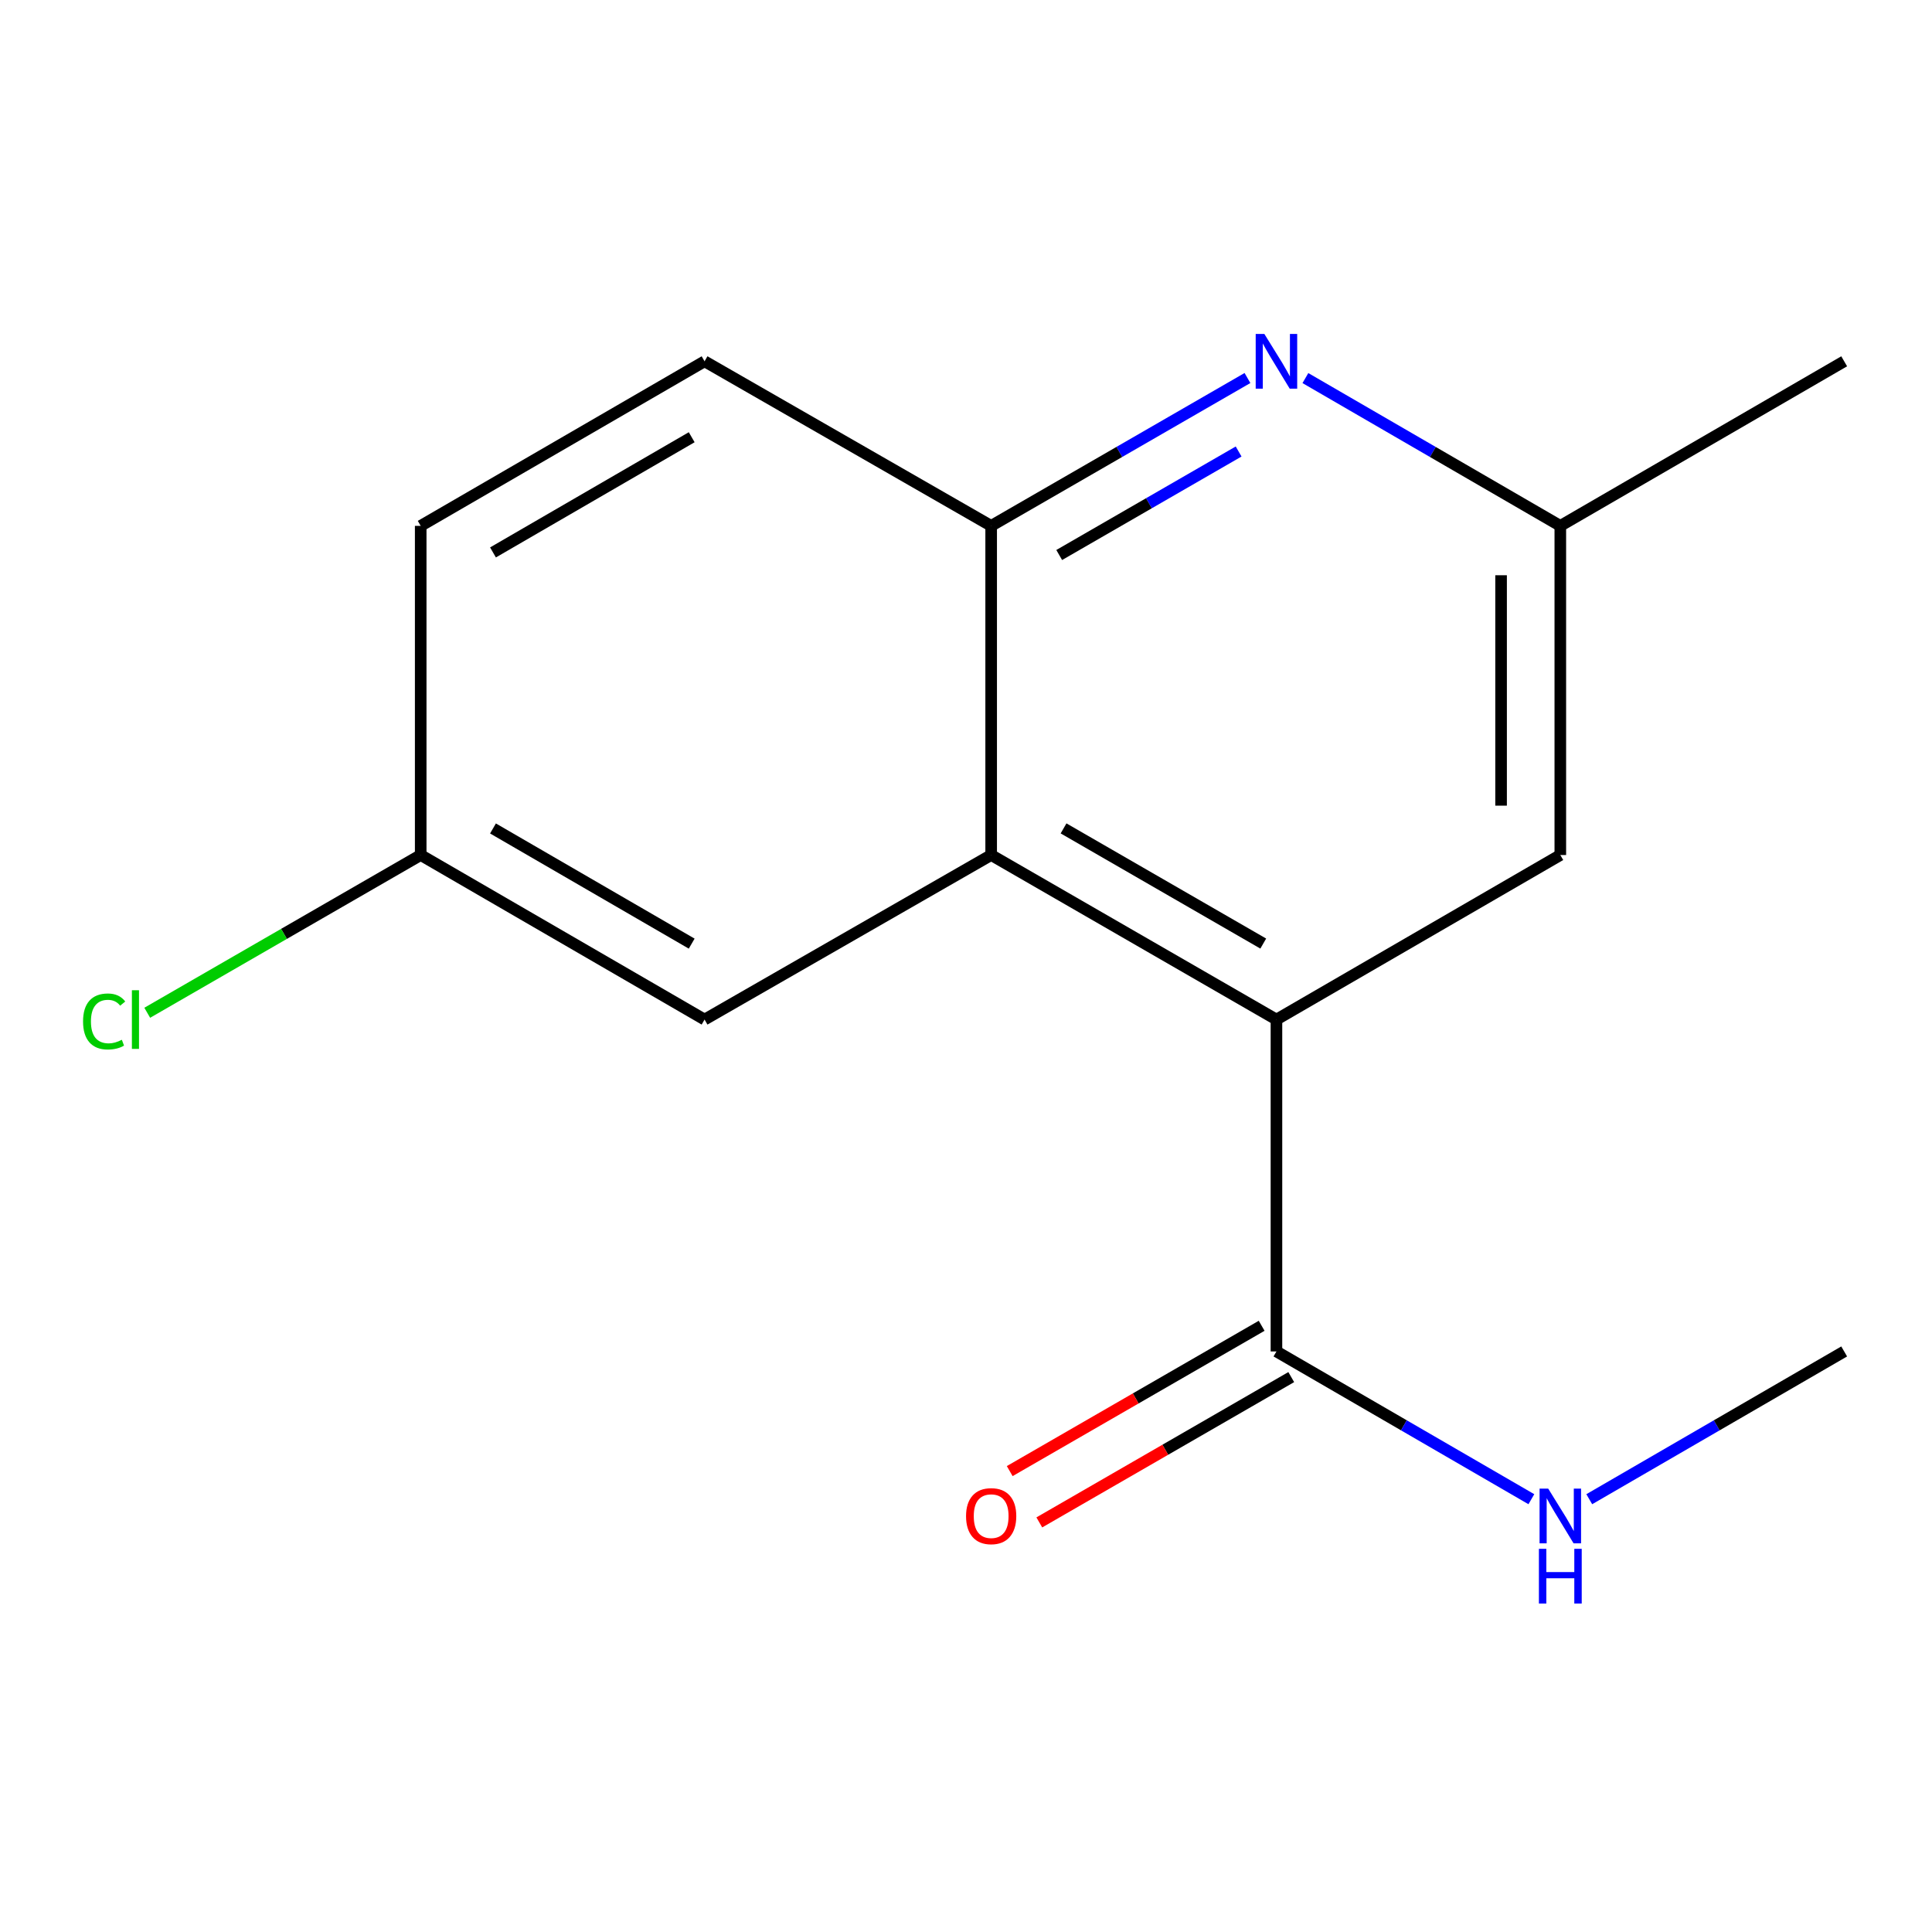 <?xml version='1.0' encoding='iso-8859-1'?>
<svg version='1.1' baseProfile='full'
              xmlns='http://www.w3.org/2000/svg'
                      xmlns:rdkit='http://www.rdkit.org/xml'
                      xmlns:xlink='http://www.w3.org/1999/xlink'
                  xml:space='preserve'
width='1000px' height='1000px' viewBox='0 0 1000 1000'>
<!-- END OF HEADER -->
<rect style='opacity:1.0;fill:#FFFFFF;stroke:none' width='1000' height='1000' x='0' y='0'> </rect>
<path class='bond-0' d='M 660.687,527.725 L 513.025,442.559' style='fill:none;fill-rule:evenodd;stroke:#000000;stroke-width:6px;stroke-linecap:butt;stroke-linejoin:miter;stroke-opacity:1' />
<path class='bond-0' d='M 653.856,488.391 L 550.493,428.775' style='fill:none;fill-rule:evenodd;stroke:#000000;stroke-width:6px;stroke-linecap:butt;stroke-linejoin:miter;stroke-opacity:1' />
<path class='bond-3' d='M 660.687,527.725 L 660.687,699.506' style='fill:none;fill-rule:evenodd;stroke:#000000;stroke-width:6px;stroke-linecap:butt;stroke-linejoin:miter;stroke-opacity:1' />
<path class='bond-4' d='M 660.687,527.725 L 807.616,442.559' style='fill:none;fill-rule:evenodd;stroke:#000000;stroke-width:6px;stroke-linecap:butt;stroke-linejoin:miter;stroke-opacity:1' />
<path class='bond-2' d='M 513.025,442.559 L 513.025,272.192' style='fill:none;fill-rule:evenodd;stroke:#000000;stroke-width:6px;stroke-linecap:butt;stroke-linejoin:miter;stroke-opacity:1' />
<path class='bond-6' d='M 513.025,442.559 L 364.682,527.725' style='fill:none;fill-rule:evenodd;stroke:#000000;stroke-width:6px;stroke-linecap:butt;stroke-linejoin:miter;stroke-opacity:1' />
<path class='bond-1' d='M 675.673,195.696 L 741.645,233.944' style='fill:none;fill-rule:evenodd;stroke:#0000FF;stroke-width:6px;stroke-linecap:butt;stroke-linejoin:miter;stroke-opacity:1' />
<path class='bond-1' d='M 741.645,233.944 L 807.616,272.192' style='fill:none;fill-rule:evenodd;stroke:#000000;stroke-width:6px;stroke-linecap:butt;stroke-linejoin:miter;stroke-opacity:1' />
<path class='bond-15' d='M 645.685,195.662 L 579.355,233.927' style='fill:none;fill-rule:evenodd;stroke:#0000FF;stroke-width:6px;stroke-linecap:butt;stroke-linejoin:miter;stroke-opacity:1' />
<path class='bond-15' d='M 579.355,233.927 L 513.025,272.192' style='fill:none;fill-rule:evenodd;stroke:#000000;stroke-width:6px;stroke-linecap:butt;stroke-linejoin:miter;stroke-opacity:1' />
<path class='bond-15' d='M 641.107,233.699 L 594.676,260.485' style='fill:none;fill-rule:evenodd;stroke:#0000FF;stroke-width:6px;stroke-linecap:butt;stroke-linejoin:miter;stroke-opacity:1' />
<path class='bond-15' d='M 594.676,260.485 L 548.245,287.27' style='fill:none;fill-rule:evenodd;stroke:#000000;stroke-width:6px;stroke-linecap:butt;stroke-linejoin:miter;stroke-opacity:1' />
<path class='bond-8' d='M 513.025,272.192 L 364.682,187.008' style='fill:none;fill-rule:evenodd;stroke:#000000;stroke-width:6px;stroke-linecap:butt;stroke-linejoin:miter;stroke-opacity:1' />
<path class='bond-7' d='M 653.028,686.226 L 587.828,723.832' style='fill:none;fill-rule:evenodd;stroke:#000000;stroke-width:6px;stroke-linecap:butt;stroke-linejoin:miter;stroke-opacity:1' />
<path class='bond-7' d='M 587.828,723.832 L 522.628,761.437' style='fill:none;fill-rule:evenodd;stroke:#FF0000;stroke-width:6px;stroke-linecap:butt;stroke-linejoin:miter;stroke-opacity:1' />
<path class='bond-7' d='M 668.346,712.785 L 603.146,750.391' style='fill:none;fill-rule:evenodd;stroke:#000000;stroke-width:6px;stroke-linecap:butt;stroke-linejoin:miter;stroke-opacity:1' />
<path class='bond-7' d='M 603.146,750.391 L 537.946,787.996' style='fill:none;fill-rule:evenodd;stroke:#FF0000;stroke-width:6px;stroke-linecap:butt;stroke-linejoin:miter;stroke-opacity:1' />
<path class='bond-9' d='M 660.687,699.506 L 726.659,737.746' style='fill:none;fill-rule:evenodd;stroke:#000000;stroke-width:6px;stroke-linecap:butt;stroke-linejoin:miter;stroke-opacity:1' />
<path class='bond-9' d='M 726.659,737.746 L 792.631,775.986' style='fill:none;fill-rule:evenodd;stroke:#0000FF;stroke-width:6px;stroke-linecap:butt;stroke-linejoin:miter;stroke-opacity:1' />
<path class='bond-5' d='M 807.616,442.559 L 807.616,272.192' style='fill:none;fill-rule:evenodd;stroke:#000000;stroke-width:6px;stroke-linecap:butt;stroke-linejoin:miter;stroke-opacity:1' />
<path class='bond-5' d='M 776.956,417.004 L 776.956,297.747' style='fill:none;fill-rule:evenodd;stroke:#000000;stroke-width:6px;stroke-linecap:butt;stroke-linejoin:miter;stroke-opacity:1' />
<path class='bond-13' d='M 807.616,272.192 L 954.545,187.008' style='fill:none;fill-rule:evenodd;stroke:#000000;stroke-width:6px;stroke-linecap:butt;stroke-linejoin:miter;stroke-opacity:1' />
<path class='bond-10' d='M 364.682,527.725 L 217.753,442.559' style='fill:none;fill-rule:evenodd;stroke:#000000;stroke-width:6px;stroke-linecap:butt;stroke-linejoin:miter;stroke-opacity:1' />
<path class='bond-10' d='M 358.019,488.424 L 255.168,428.808' style='fill:none;fill-rule:evenodd;stroke:#000000;stroke-width:6px;stroke-linecap:butt;stroke-linejoin:miter;stroke-opacity:1' />
<path class='bond-16' d='M 364.682,187.008 L 217.753,272.192' style='fill:none;fill-rule:evenodd;stroke:#000000;stroke-width:6px;stroke-linecap:butt;stroke-linejoin:miter;stroke-opacity:1' />
<path class='bond-16' d='M 358.021,226.31 L 255.17,285.939' style='fill:none;fill-rule:evenodd;stroke:#000000;stroke-width:6px;stroke-linecap:butt;stroke-linejoin:miter;stroke-opacity:1' />
<path class='bond-14' d='M 822.602,775.986 L 888.574,737.746' style='fill:none;fill-rule:evenodd;stroke:#0000FF;stroke-width:6px;stroke-linecap:butt;stroke-linejoin:miter;stroke-opacity:1' />
<path class='bond-14' d='M 888.574,737.746 L 954.545,699.506' style='fill:none;fill-rule:evenodd;stroke:#000000;stroke-width:6px;stroke-linecap:butt;stroke-linejoin:miter;stroke-opacity:1' />
<path class='bond-11' d='M 217.753,442.559 L 217.753,272.192' style='fill:none;fill-rule:evenodd;stroke:#000000;stroke-width:6px;stroke-linecap:butt;stroke-linejoin:miter;stroke-opacity:1' />
<path class='bond-12' d='M 217.753,442.559 L 146.982,483.382' style='fill:none;fill-rule:evenodd;stroke:#000000;stroke-width:6px;stroke-linecap:butt;stroke-linejoin:miter;stroke-opacity:1' />
<path class='bond-12' d='M 146.982,483.382 L 76.21,524.206' style='fill:none;fill-rule:evenodd;stroke:#00CC00;stroke-width:6px;stroke-linecap:butt;stroke-linejoin:miter;stroke-opacity:1' />
<path  class='atom-2' d='M 654.427 172.848
L 663.707 187.848
Q 664.627 189.328, 666.107 192.008
Q 667.587 194.688, 667.667 194.848
L 667.667 172.848
L 671.427 172.848
L 671.427 201.168
L 667.547 201.168
L 657.587 184.768
Q 656.427 182.848, 655.187 180.648
Q 653.987 178.448, 653.627 177.768
L 653.627 201.168
L 649.947 201.168
L 649.947 172.848
L 654.427 172.848
' fill='#0000FF'/>
<path  class='atom-8' d='M 500.025 784.752
Q 500.025 777.952, 503.385 774.152
Q 506.745 770.352, 513.025 770.352
Q 519.305 770.352, 522.665 774.152
Q 526.025 777.952, 526.025 784.752
Q 526.025 791.632, 522.625 795.552
Q 519.225 799.432, 513.025 799.432
Q 506.785 799.432, 503.385 795.552
Q 500.025 791.672, 500.025 784.752
M 513.025 796.232
Q 517.345 796.232, 519.665 793.352
Q 522.025 790.432, 522.025 784.752
Q 522.025 779.192, 519.665 776.392
Q 517.345 773.552, 513.025 773.552
Q 508.705 773.552, 506.345 776.352
Q 504.025 779.152, 504.025 784.752
Q 504.025 790.472, 506.345 793.352
Q 508.705 796.232, 513.025 796.232
' fill='#FF0000'/>
<path  class='atom-10' d='M 801.356 770.512
L 810.636 785.512
Q 811.556 786.992, 813.036 789.672
Q 814.516 792.352, 814.596 792.512
L 814.596 770.512
L 818.356 770.512
L 818.356 798.832
L 814.476 798.832
L 804.516 782.432
Q 803.356 780.512, 802.116 778.312
Q 800.916 776.112, 800.556 775.432
L 800.556 798.832
L 796.876 798.832
L 796.876 770.512
L 801.356 770.512
' fill='#0000FF'/>
<path  class='atom-10' d='M 796.536 801.664
L 800.376 801.664
L 800.376 813.704
L 814.856 813.704
L 814.856 801.664
L 818.696 801.664
L 818.696 829.984
L 814.856 829.984
L 814.856 816.904
L 800.376 816.904
L 800.376 829.984
L 796.536 829.984
L 796.536 801.664
' fill='#0000FF'/>
<path  class='atom-13' d='M 42.989 528.705
Q 42.989 521.665, 46.269 517.985
Q 49.589 514.265, 55.869 514.265
Q 61.709 514.265, 64.829 518.385
L 62.189 520.545
Q 59.909 517.545, 55.869 517.545
Q 51.589 517.545, 49.309 520.425
Q 47.069 523.265, 47.069 528.705
Q 47.069 534.305, 49.389 537.185
Q 51.749 540.065, 56.309 540.065
Q 59.429 540.065, 63.069 538.185
L 64.189 541.185
Q 62.709 542.145, 60.469 542.705
Q 58.229 543.265, 55.749 543.265
Q 49.589 543.265, 46.269 539.505
Q 42.989 535.745, 42.989 528.705
' fill='#00CC00'/>
<path  class='atom-13' d='M 68.269 512.545
L 71.949 512.545
L 71.949 542.905
L 68.269 542.905
L 68.269 512.545
' fill='#00CC00'/>
</svg>

